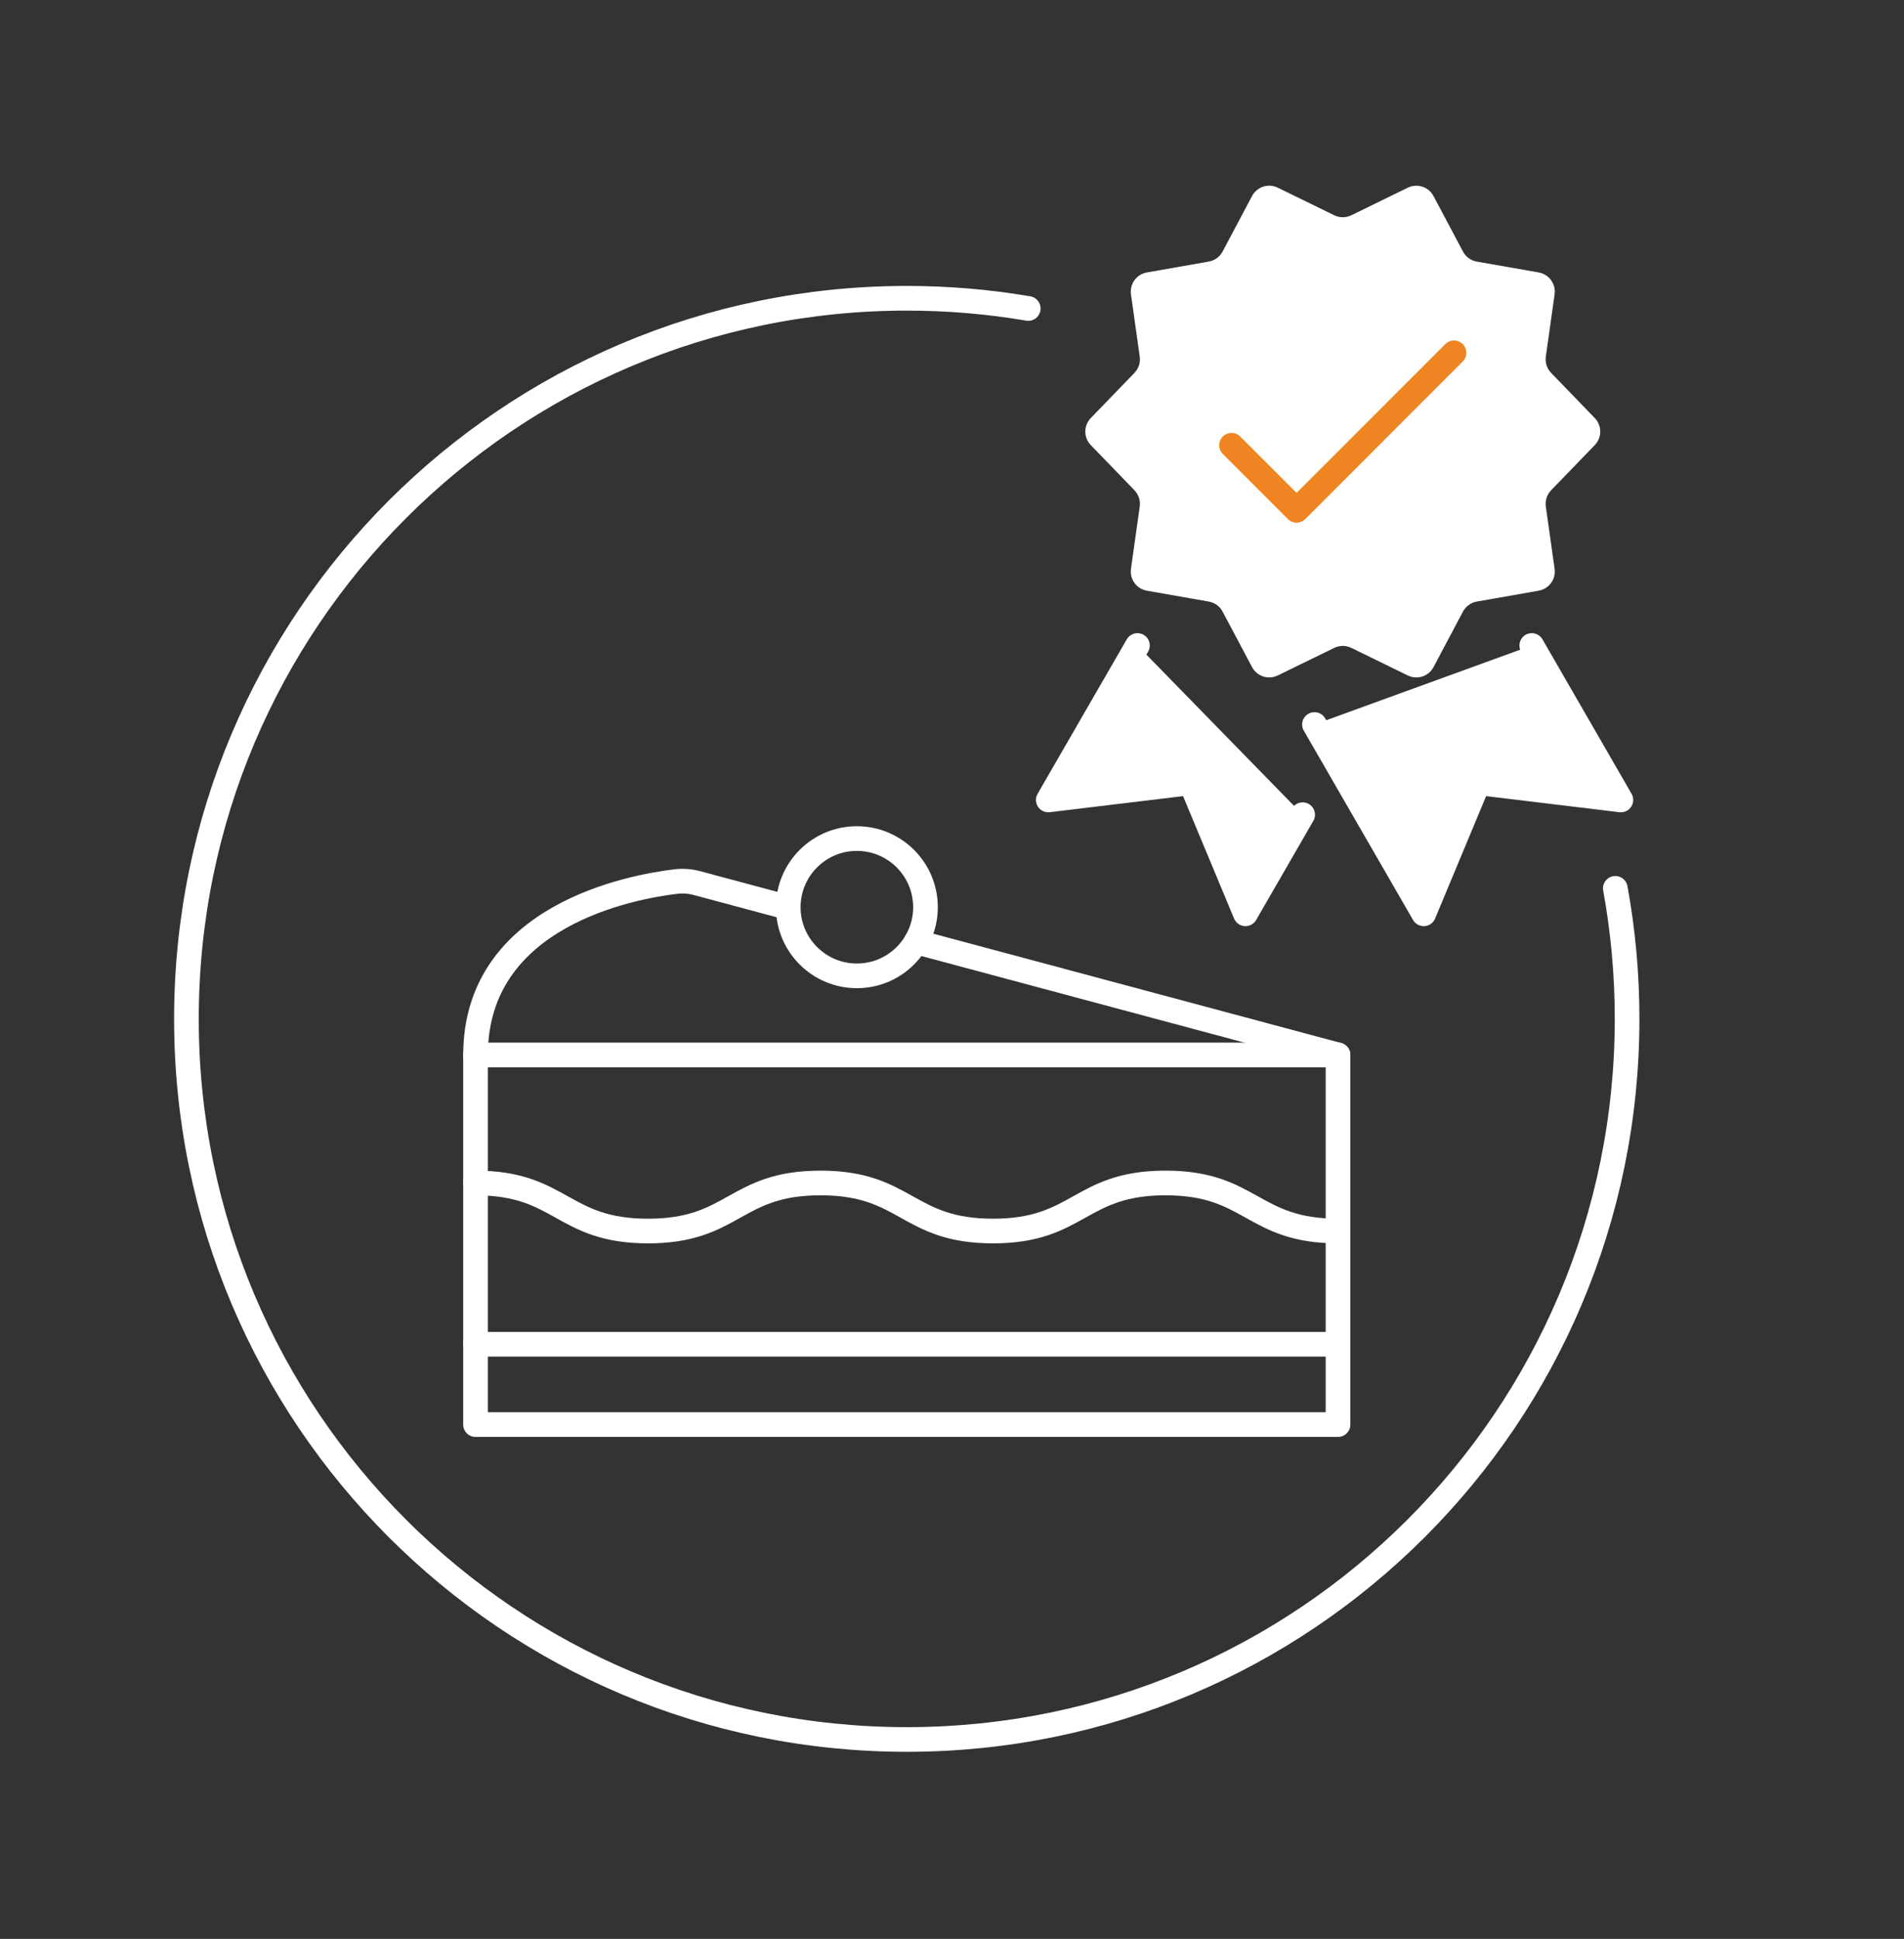 <?xml version="1.0" encoding="UTF-8"?>
<svg id="Layer_1" xmlns="http://www.w3.org/2000/svg" version="1.1" viewBox="0 0 475.61 484.15">
  <rect x="0" y="0" width="475.61" height="484.15" fill="#333333" stroke="none"/>
  <!-- Generator: Adobe Illustrator 29.8.1, SVG Export Plug-In . SVG Version: 2.1.1 Build 2)  -->
  <defs>
    <style>
      .st0, .st1, .st2 {
        fill: #fff;
      }

      .st1, .st2, .st3 {
        stroke-linecap: round;
        stroke-linejoin: round;
        stroke-width: 6.16px;
      }

      .st1, .st3 {
        stroke: #fff;
      }

      .st2 {
        stroke: #ee8522;
      }

      .st3 {
        fill: none;
      }
    </style>
  </defs>
  <path class="st0" d="M398.36,111.15l-10.9,11.27c-1.04,1.08-1.53,2.58-1.32,4.07l2.19,15.53c.37,2.6-1.39,5.02-3.98,5.48l-15.45,2.71c-1.48.26-2.76,1.19-3.46,2.51l-7.35,13.85c-1.23,2.32-4.08,3.25-6.44,2.09l-14.09-6.88c-1.35-.66-2.93-.66-4.28,0l-14.09,6.88c-2.36,1.15-5.21.23-6.44-2.09l-7.35-13.85c-.7-1.33-1.98-2.25-3.46-2.51l-15.45-2.71c-2.59-.45-4.35-2.88-3.98-5.48l2.19-15.53c.21-1.49-.28-2.99-1.32-4.07l-10.9-11.27c-1.83-1.89-1.83-4.88,0-6.77l10.9-11.27c1.04-1.08,1.53-2.58,1.32-4.07l-2.19-15.53c-.37-2.6,1.39-5.02,3.98-5.48l15.45-2.71c1.48-.26,2.76-1.19,3.46-2.51l7.35-13.85c1.23-2.32,4.08-3.25,6.44-2.09l14.09,6.88c1.35.66,2.93.66,4.28,0l14.09-6.88c2.36-1.15,5.21-.23,6.44,2.09l7.35,13.85c.7,1.33,1.98,2.25,3.46,2.51l15.45,2.71c2.59.45,4.35,2.88,3.98,5.48l-2.19,15.53c-.21,1.49.28,2.99,1.32,4.07l10.9,11.27c1.83,1.89,1.83,4.88,0,6.77Z"/>
  <polyline class="st1" points="284.13 161.18 261.86 199.75 297.47 195.46 311.11 228.18 325.4 203.43"/>
  <polyline class="st1" points="382.63 161.18 404.89 199.75 369.28 195.46 355.64 228.18 328.35 180.91"/>
  <polyline class="st2" points="307.63 111.18 323.88 127.43 363.2 88.1"/>
  <path class="st3" d="M403.5,221.82c1.93,10.57,2.94,21.46,2.94,32.59,0,99.38-80.56,179.94-179.94,179.94S46.57,353.79,46.57,254.42,127.13,74.48,226.51,74.48c10.34,0,20.47.87,30.34,2.55"/>
  <path d="M279.48,114.15"/>
  <g>
    <rect class="st3" x="118.78" y="263.42" width="215.45" height="92.3"/>
    <path class="st3" d="M196.55,226.53l-22.46-6.02c-1.7-.46-3.47-.59-5.22-.39-10.91,1.29-50.08,8.35-50.08,43.3"/>
    <line class="st3" x1="334.23" y1="263.42" x2="228.83" y2="235.18"/>
    <line class="st3" x1="118.78" y1="335.67" x2="334.23" y2="335.67"/>
    <path class="st3" d="M118.78,295.39c21.54,0,21.54,12,43.09,12s21.54-12,43.09-12,21.54,12,43.09,12,21.55-12,43.09-12,21.55,12,43.09,12"/>
    <circle class="st3" cx="214.04" cy="226.53" r="17.14"/>
  </g>
</svg>